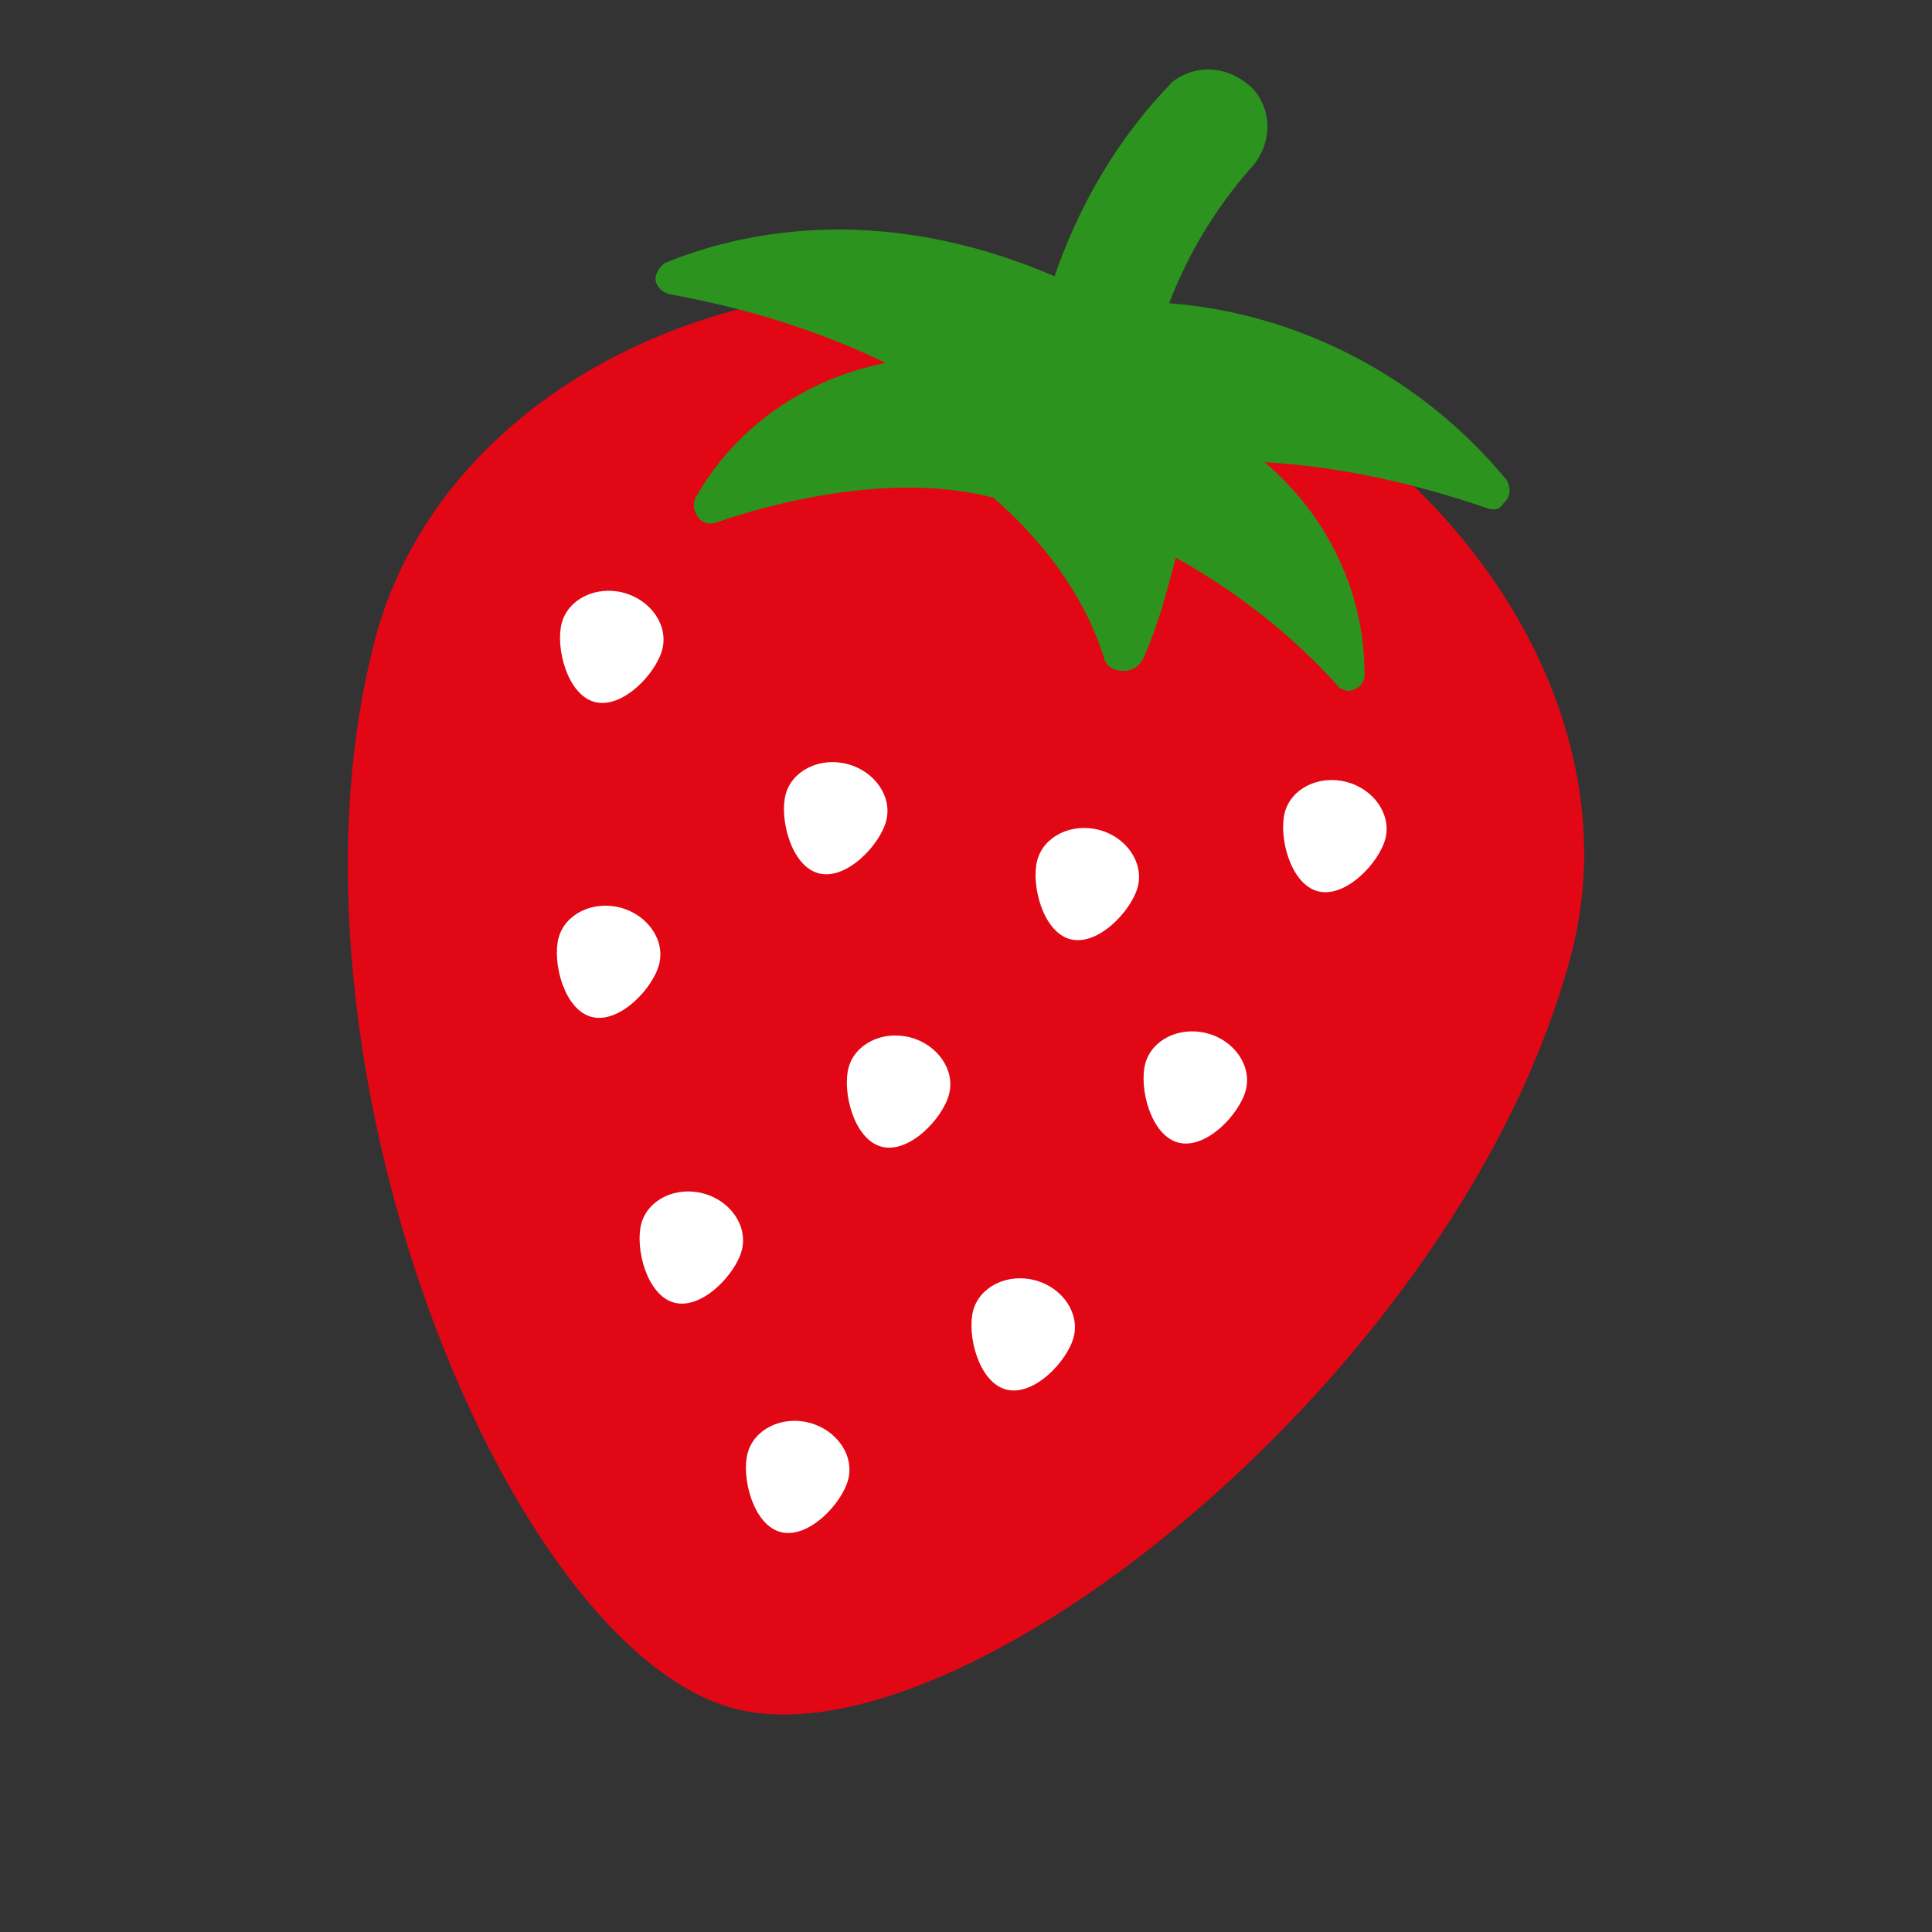 <?xml version="1.0" encoding="UTF-8"?> <svg xmlns="http://www.w3.org/2000/svg" xmlns:xlink="http://www.w3.org/1999/xlink" version="1.1" x="0px" y="0px" viewBox="0 0 2200 2200" style="enable-background:new 0 0 2200 2200;" xml:space="preserve"><rect x="0" y="0" width="2200" height="2200" fill="#333333" stroke="none"/> <style type="text/css"> .st0{fill:#E20714;} .st1{fill:#2C931E;} .st2{fill:#FFFFFF;} </style> <g id="Background"> </g> <g id="Objects"> <g> <g> <path class="st0" d="M1609.8,553.4c152.1,147.3,228,347.4,179.6,532.3c-124,473.7-693.5,927.8-953,859.9 S302.9,1202.8,426.8,729.1C475.2,544.2,636.2,406,840.9,352.2L1609.8,553.4z"></path> <path class="st1" d="M1693.3,578.7c-82.7-28.6-167.9-47.4-253.2-52.4C1511,586.5,1554,674,1553.8,767.5 c0.7,10.6-8.3,18.6-18.9,19.3c-6.5-1.7-9.7-2.5-12.1-6.6C1468.9,721,1408.4,674,1338.9,635c-10.2,38.9-20.4,77.9-37.1,115.1 c-6.6,12.1-18.1,16.1-31,12.7c-6.5-1.7-12.1-6.6-13.7-14c-22.8-71.8-69.3-132.5-125.7-182l0,0c-113.5-29.7-247.3,4.6-315.9,28.2 c-11.4,3.9-20.3-1.9-24.3-13.3c-2.4-4.1-0.7-10.6,0.2-13.8c45.6-81.7,126-136.9,217.2-154.6C931.8,376,848.3,350.6,762.2,335 c-9.7-2.5-17.8-11.6-15.2-21.3c1.7-6.5,6.6-12.1,10.7-14.5c77.6-31.7,237.5-73,443.1,15.4c28.6-82.7,72.5-157.8,134.2-221.4 c30.4-23.3,70.1-16.3,94.2,10.8c20.9,26.3,18,63.6-5.9,88.6c-39.5,45.1-70.2,96-92,152.7c149.5,11.4,289.4,86.1,384.2,201.1 c4.8,8.2,5.5,18.8-3.5,26.8C1706.3,582.1,1699.8,580.4,1693.3,578.7z"></path> <path class="st2" d="M754.1,739.7c-7.2,27.4-45.3,67.9-76.8,59.7c-31.5-8.2-44.9-62.3-37.7-89.7c7.2-27.4,38.8-43,70.3-34.8 C741.4,683.2,761.3,712.4,754.1,739.7z"></path> <path class="st2" d="M1009.1,934.8c-7.2,27.4-45.3,67.9-76.8,59.7c-31.5-8.2-44.9-62.3-37.7-89.7c7.2-27.4,38.8-43,70.3-34.8 C996.4,878.3,1016.3,907.4,1009.1,934.8z"></path> <path class="st2" d="M1295.6,1009.8c-7.2,27.4-45.3,67.9-76.8,59.7s-44.9-62.3-37.7-89.7c7.2-27.4,38.8-43,70.3-34.8 C1282.8,953.2,1302.7,982.4,1295.6,1009.8z"></path> <path class="st2" d="M1577.5,955.2c-7.2,27.4-45.3,67.9-76.8,59.7c-31.5-8.2-44.9-62.3-37.7-89.7s38.8-43,70.3-34.8 C1564.7,898.7,1584.7,927.8,1577.5,955.2z"></path> <path class="st2" d="M750.5,1098.3c-7.2,27.4-45.3,67.9-76.8,59.7c-31.5-8.2-44.9-62.3-37.7-89.7c7.2-27.4,38.8-43,70.3-34.8 C737.8,1041.8,757.7,1070.9,750.5,1098.3z"></path> <path class="st2" d="M1080.7,1246.1c-7.2,27.4-45.3,67.9-76.8,59.7c-31.5-8.2-44.9-62.3-37.7-89.7c7.2-27.4,38.8-43,70.3-34.8 C1067.9,1189.6,1087.9,1218.7,1080.7,1246.1z"></path> <path class="st2" d="M965.8,1684.9c-7.2,27.4-45.3,67.9-76.8,59.7c-31.5-8.2-44.9-62.3-37.7-89.7s38.8-43,70.3-34.8 C953.1,1628.4,973,1657.5,965.8,1684.9z"></path> <path class="st2" d="M844.7,1423.7c-7.2,27.4-45.3,67.9-76.8,59.7c-31.5-8.2-44.9-62.3-37.7-89.7c7.2-27.4,38.8-43,70.3-34.8 S851.8,1396.3,844.7,1423.7z"></path> <path class="st2" d="M1222.6,1522.6c-7.2,27.4-45.3,67.9-76.8,59.7s-44.9-62.3-37.7-89.7s38.8-43,70.3-34.8 C1209.8,1466,1229.7,1495.2,1222.6,1522.6z"></path> <path class="st2" d="M1418.6,1241.4c-7.2,27.4-45.3,67.9-76.8,59.7c-31.5-8.2-44.9-62.3-37.7-89.7c7.2-27.4,38.8-43,70.3-34.8 S1425.7,1214,1418.6,1241.4z"></path> </g> </g> </g> </svg> 